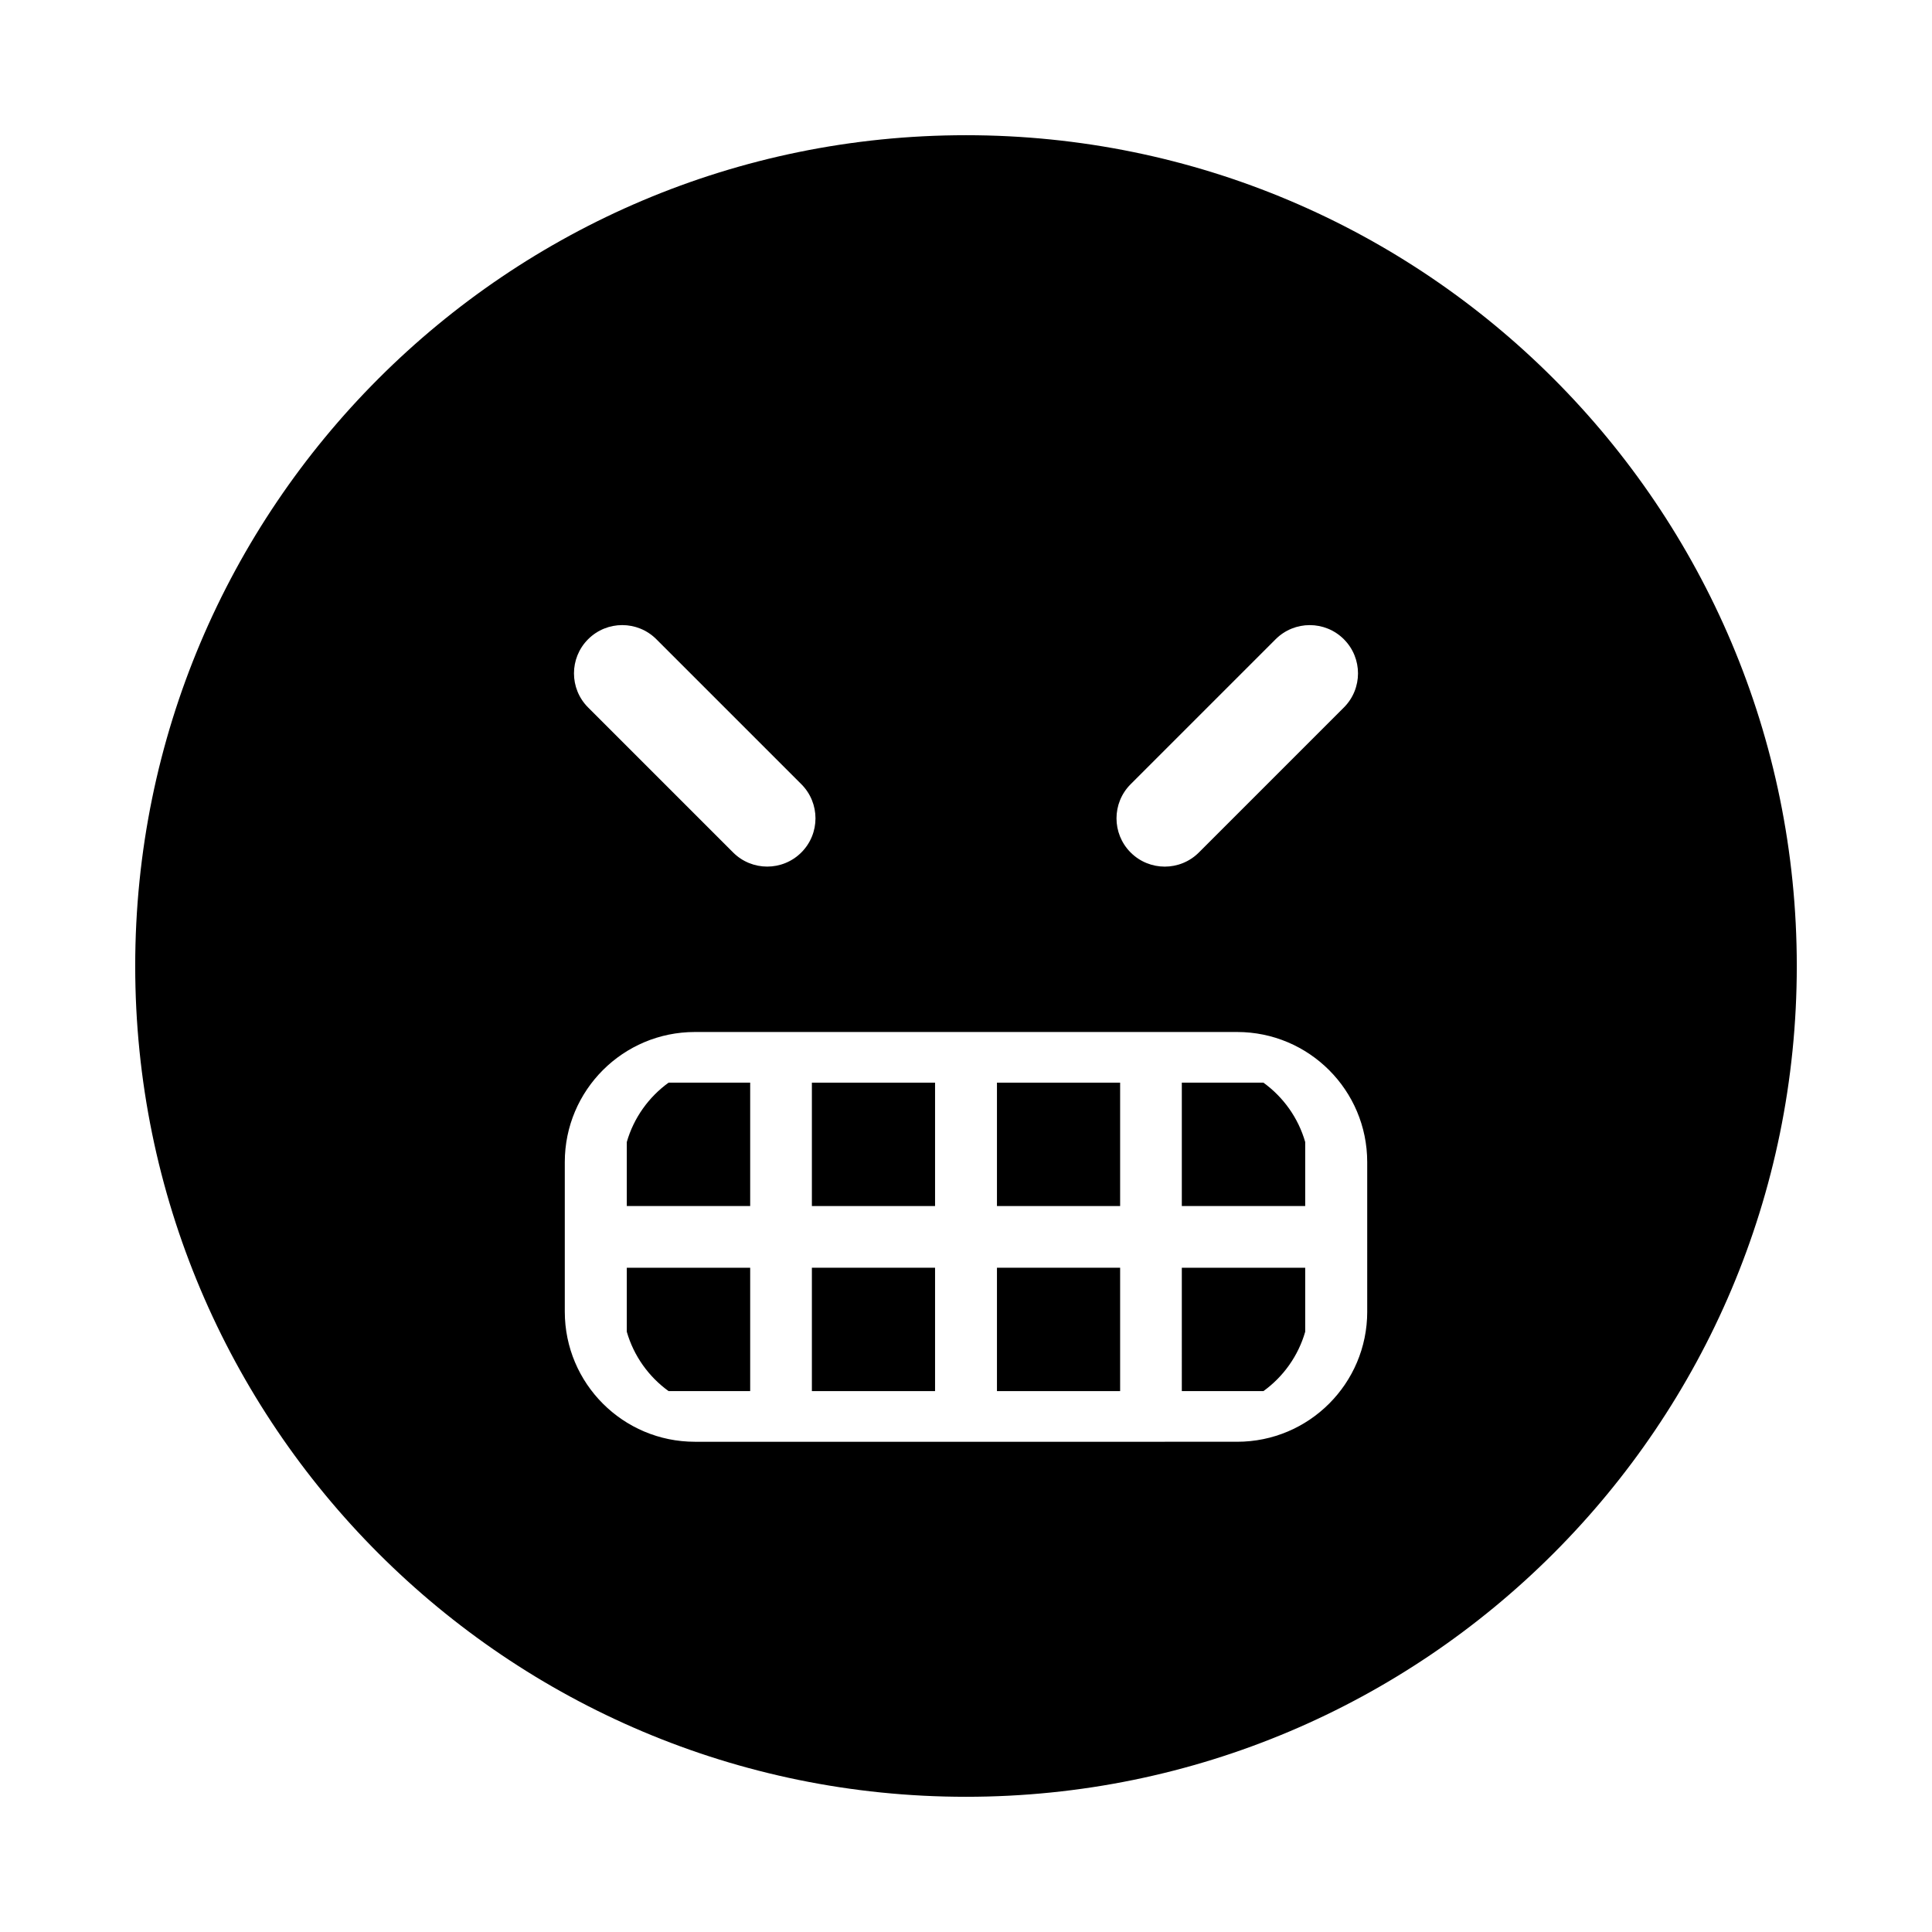 <?xml version="1.0" encoding="utf-8"?>
<!-- Generator: Adobe Illustrator 16.0.0, SVG Export Plug-In . SVG Version: 6.00 Build 0)  -->
<!DOCTYPE svg PUBLIC "-//W3C//DTD SVG 1.1//EN" "http://www.w3.org/Graphics/SVG/1.1/DTD/svg11.dtd">
<svg version="1.1" id="Layer_1_copy_3" xmlns="http://www.w3.org/2000/svg" xmlns:xlink="http://www.w3.org/1999/xlink" x="0px"
	 y="0px" width="126px" height="126px" viewBox="0 0 126 126" enable-background="new 0 0 126 126" xml:space="preserve">
<g>
	<path d="M40.878,86.853c0.454,1.578,1.427,2.933,2.725,3.872h5.322v-8.046h-8.047V86.853z"/>
	<rect x="52.949" y="70.608" width="8.033" height="8.047"/>
	<rect x="52.949" y="82.678" width="8.033" height="8.046"/>
	<path d="M82.397,70.608h-5.322v8.047h8.047V74.48C84.668,72.902,83.694,71.547,82.397,70.608z"/>
	<path d="M63,8.818C33.076,8.818,8.818,33.076,8.818,63S33.076,117.182,63,117.182S117.182,92.924,117.182,63S92.924,8.818,63,8.818
		z M73.737,51.145l9.456-9.455c1.229-1.229,3.222-1.229,4.451,0c1.229,1.229,1.229,3.222,0,4.451l-9.456,9.456
		c-1.229,1.229-3.222,1.229-4.451,0C72.508,54.367,72.509,52.374,73.737,51.145z M38.355,41.689c1.229-1.229,3.222-1.229,4.451,0
		l9.456,9.455c1.229,1.229,1.229,3.222,0,4.451c-1.229,1.229-3.222,1.229-4.451,0l-9.456-9.456
		C37.126,44.911,37.126,42.918,38.355,41.689z M89.167,85.542c0,4.687-3.799,8.486-8.486,8.486H45.32
		c-4.687,0-8.486-3.8-8.486-8.486v-9.752c0-4.687,3.799-8.486,8.486-8.486h35.36c4.687,0,8.486,3.8,8.486,8.486V85.542z"/>
	<rect x="65.019" y="82.678" width="8.033" height="8.046"/>
	<path d="M77.075,90.725h5.322c1.297-0.938,2.271-2.293,2.725-3.872v-4.175h-8.047V90.725z"/>
	<rect x="65.019" y="70.608" width="8.033" height="8.047"/>
	<path d="M40.878,74.48v4.175h8.047v-8.047h-5.322C42.306,71.547,41.332,72.902,40.878,74.48z"/>
</g>
</svg>

